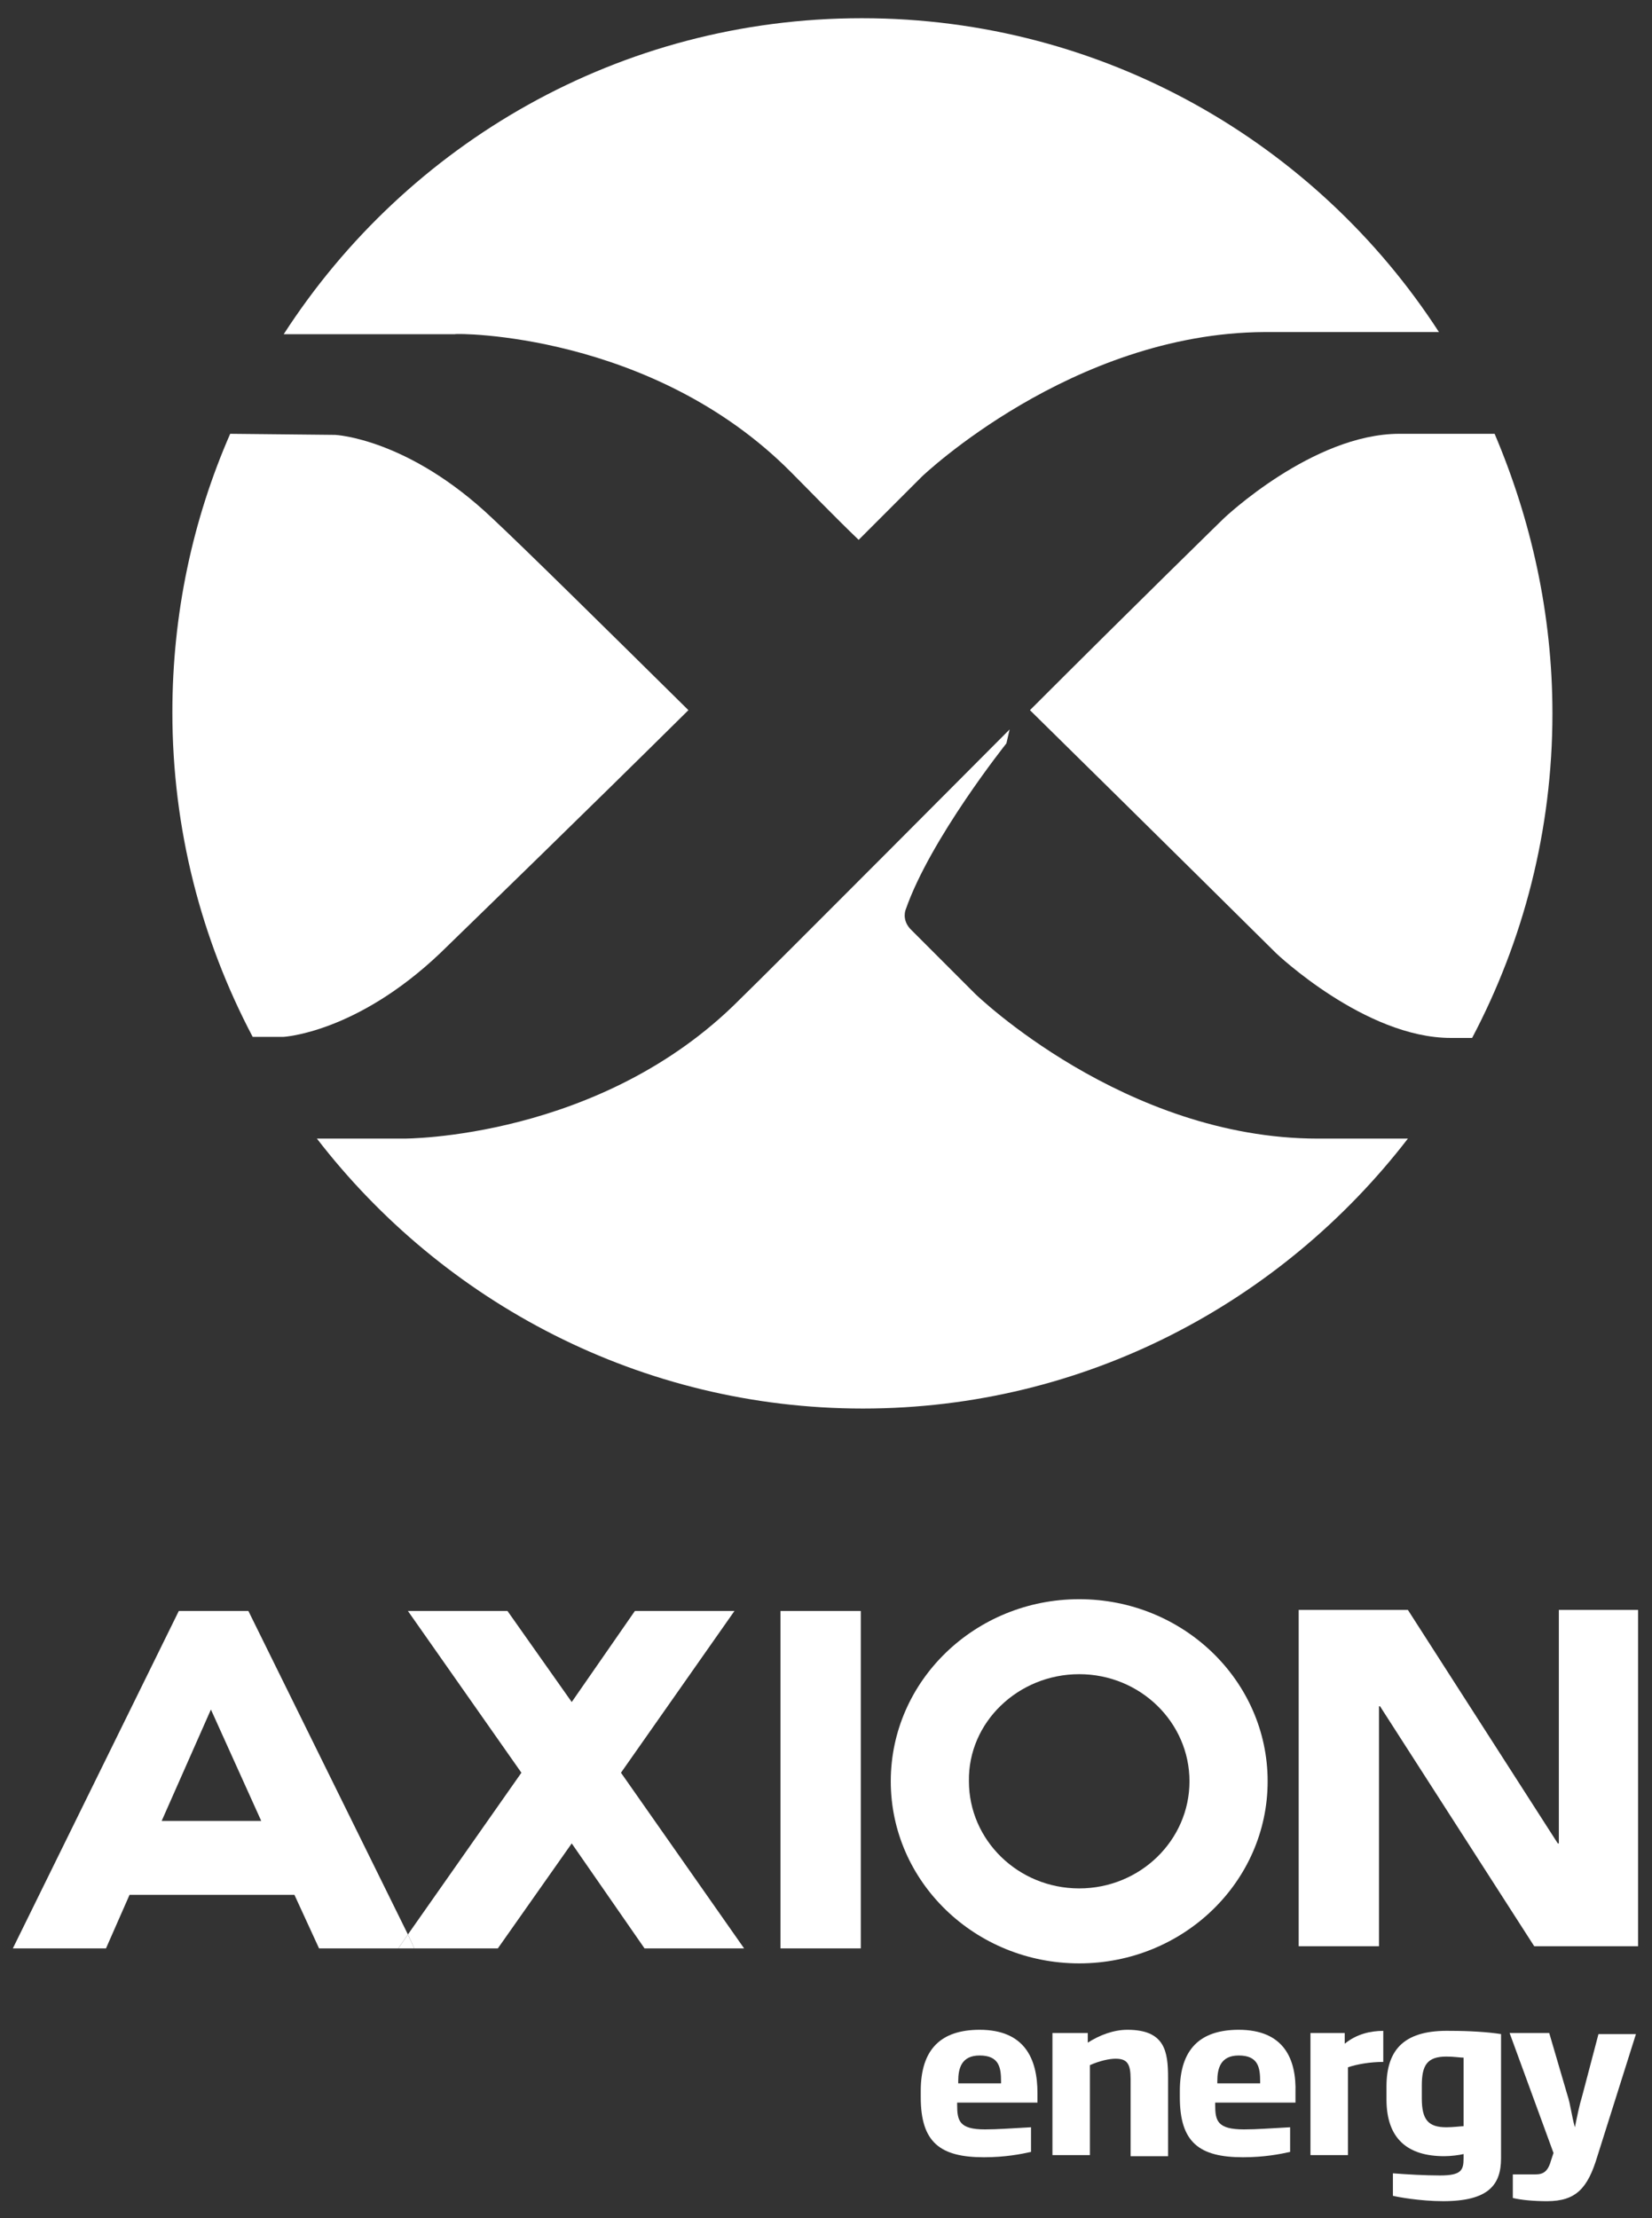 <?xml version="1.0" encoding="utf-8"?>
<!-- Generator: Adobe Illustrator 26.0.1, SVG Export Plug-In . SVG Version: 6.00 Build 0)  -->
<svg version="1.1" id="Capa_1" xmlns="http://www.w3.org/2000/svg" xmlns:xlink="http://www.w3.org/1999/xlink" x="0px" y="0px"
	 viewBox="0 0 154.3 207.1" style="enable-background:new 0 0 154.3 207.1;" xml:space="preserve">
<rect x="0" y="0" width="154.3" height="207.1" fill="#333333" stroke="none"/>
<style type="text/css">
	.st0{fill:#FFFFFF;}
</style>
<g>
	<polygon class="st0" points="145.6,150.3 145.6,172.1 145.5,172.1 131.5,150.3 121.3,150.3 121.3,181.7 128.8,181.7 128.8,159.3 
		128.9,159.3 143.3,181.7 153,181.7 153,150.3 	"/>
	<path class="st0" d="M38.1,180.6l-14.9-30.2h-6.5L1.2,181.9h8.7l2.2-5h15.4l2.3,5h8.9l0,0h-1.5L38.1,180.6z M15.1,170l4.6-10.4
		l4.7,10.4H15.1z"/>
	<path class="st0" d="M100.8,183.3c9.7,0,17.6-7.6,17.6-17c0-9.4-7.9-17-17.6-17c-9.7,0-17.6,7.6-17.6,17
		C83.2,175.7,91.1,183.3,100.8,183.3z M100.8,156.3c5.7,0,10.3,4.5,10.3,10c0,5.5-4.6,10-10.3,10c-5.7,0-10.3-4.5-10.3-10
		C90.4,160.8,95.1,156.3,100.8,156.3z"/>
	<polygon class="st0" points="68.6,150.4 59.3,150.4 53.4,158.9 47.4,150.4 38.1,150.4 48.7,165.5 38.1,180.6 38.7,181.9 
		46.5,181.9 53.4,172.1 60.2,181.9 69.5,181.9 58,165.5 	"/>
	<polygon class="st0" points="37.2,181.9 38.7,181.9 38.1,180.6 	"/>
	<rect x="72.9" y="150.4" class="st0" width="7.5" height="31.5"/>
	<path class="st0" d="M91.5,189.5c-3.6,0-5.5,1.8-5.5,5.7v0.6c0,4.2,1.8,5.6,5.9,5.6c2,0,3.5-0.3,4.4-0.5v-2.3
		c-1.9,0.1-3.1,0.2-4.3,0.2c-2.4,0-2.6-0.8-2.6-2.3v-0.2h7.5v-0.9C96.9,192.2,95.7,189.5,91.5,189.5z M93.5,194.5h-4v-0.2
		c0-1.2,0.3-2.4,2-2.4c1.8,0,2,1.1,2,2.4V194.5z"/>
	<path class="st0" d="M105.3,189.5c-1.3,0-2.6,0.5-3.7,1.2v-0.9h-3.3v11.4h3.5v-8.4c0.9-0.4,1.8-0.6,2.4-0.6c1.1,0,1.4,0.5,1.4,1.9
		v7.2h3.5V194C109.1,191.5,108.8,189.5,105.3,189.5z"/>
	<path class="st0" d="M115.7,189.5c-3.6,0-5.5,1.8-5.5,5.7v0.6c0,4.2,1.8,5.6,5.9,5.6c2,0,3.5-0.3,4.4-0.5v-2.3
		c-1.9,0.1-3.1,0.2-4.3,0.2c-2.5,0-2.7-0.8-2.7-2.3v-0.2h7.5v-0.9C121.1,192.2,119.9,189.5,115.7,189.5z M117.7,194.5h-4v-0.2
		c0-1.2,0.3-2.4,2-2.4c1.8,0,2,1.1,2,2.4V194.5z"/>
	<path class="st0" d="M129.5,194.8v1.2c0,3.7,2,5.3,5.4,5.3c0.6,0,1.4-0.1,1.8-0.2v0.4c0,1.1-0.2,1.6-2.2,1.6
		c-1.4,0-3.1-0.1-4.4-0.2v2.1c0.4,0.1,2.5,0.5,4.7,0.5c4.2,0,5.4-1.5,5.4-4v-11.6c-1.3-0.2-3-0.3-4.7-0.3
		C131.3,189.5,129.5,191.2,129.5,194.8z M136.7,198.5c-0.2,0-1,0.1-1.6,0.1c-1.7,0-2.3-0.7-2.3-2.7v-1.2c0-1.9,0.5-2.7,2.3-2.7
		c0.7,0,1.3,0.1,1.6,0.1V198.5z"/>
	<path class="st0" d="M147.8,195.6c-0.3,1-0.5,2-0.7,3c-0.3-1-0.4-2.1-0.7-3l-1.7-5.8h-3.7l4.1,11.2l-0.2,0.6
		c-0.3,1.1-0.7,1.4-1.5,1.4c-0.7,0-1.2,0-2.1,0v2.2c0.8,0.2,2,0.3,3.2,0.3c2.7,0,3.8-1.2,4.7-4.2l3.6-11.4h-3.5L147.8,195.6z"/>
	<path class="st0" d="M125.6,189.8h-3.2v11.4h3.5v-8.2c0.9-0.3,2.1-0.5,3.3-0.5v-2.9c-1.2,0-2.5,0.3-3.6,1.2V189.8z"/>
	<path class="st0" d="M73.9,44.1c1.8,1.8,3.9,4,6.3,6.3c3.6-3.6,5.9-5.9,5.9-5.9s14-13.4,32-13.5c8.7,0,13.6,0,16.3,0
		C123,13.4,103.1,1.7,80.5,1.7c-22.6,0-42.5,11.7-54,29.5h16C42.5,31.1,60.9,31,73.9,44.1z"/>
	<path class="st0" d="M131.5,106.3c-2.3,0-5.1,0-8.4,0c-18.1,0-32-13.5-32-13.5s-2.4-2.4-6.1-6.1c-0.8-0.9-0.4-1.8-0.4-1.8
		c2.3-6.6,9.4-15.5,9.4-15.5l0.3-1.3c0,0-22.6,22.7-25.2,25.2c-13,13.1-31.4,13-31.4,13h-8.1c11.8,15.3,30.3,25.2,51,25.2
		C101.3,131.5,119.7,121.6,131.5,106.3z"/>
	<path class="st0" d="M41.1,89c3.6-3.5,13.6-13.2,23.2-22.7C56.4,58.5,49,51.2,46,48.4c-7.9-7.5-14.7-7.8-14.7-7.8l-9.8-0.1
		c-3.5,8-5.4,16.8-5.4,26c0,10.9,2.7,21.2,7.5,30.3l2.9,0C26.4,96.8,33.2,96.5,41.1,89z"/>
	<path class="st0" d="M114.3,48.4c0,0-8.3,8.1-18.1,17.9c11.9,11.7,23,22.7,23,22.7s8.3,7.9,16.3,7.9c0.7,0,1.3,0,2,0
		c4.8-9.1,7.5-19.4,7.5-30.3c0-9.3-2-18.1-5.4-26.1c-2.6,0-5.7,0-8.9,0C122.6,40.5,114.3,48.4,114.3,48.4z"/>
</g>
</svg>
